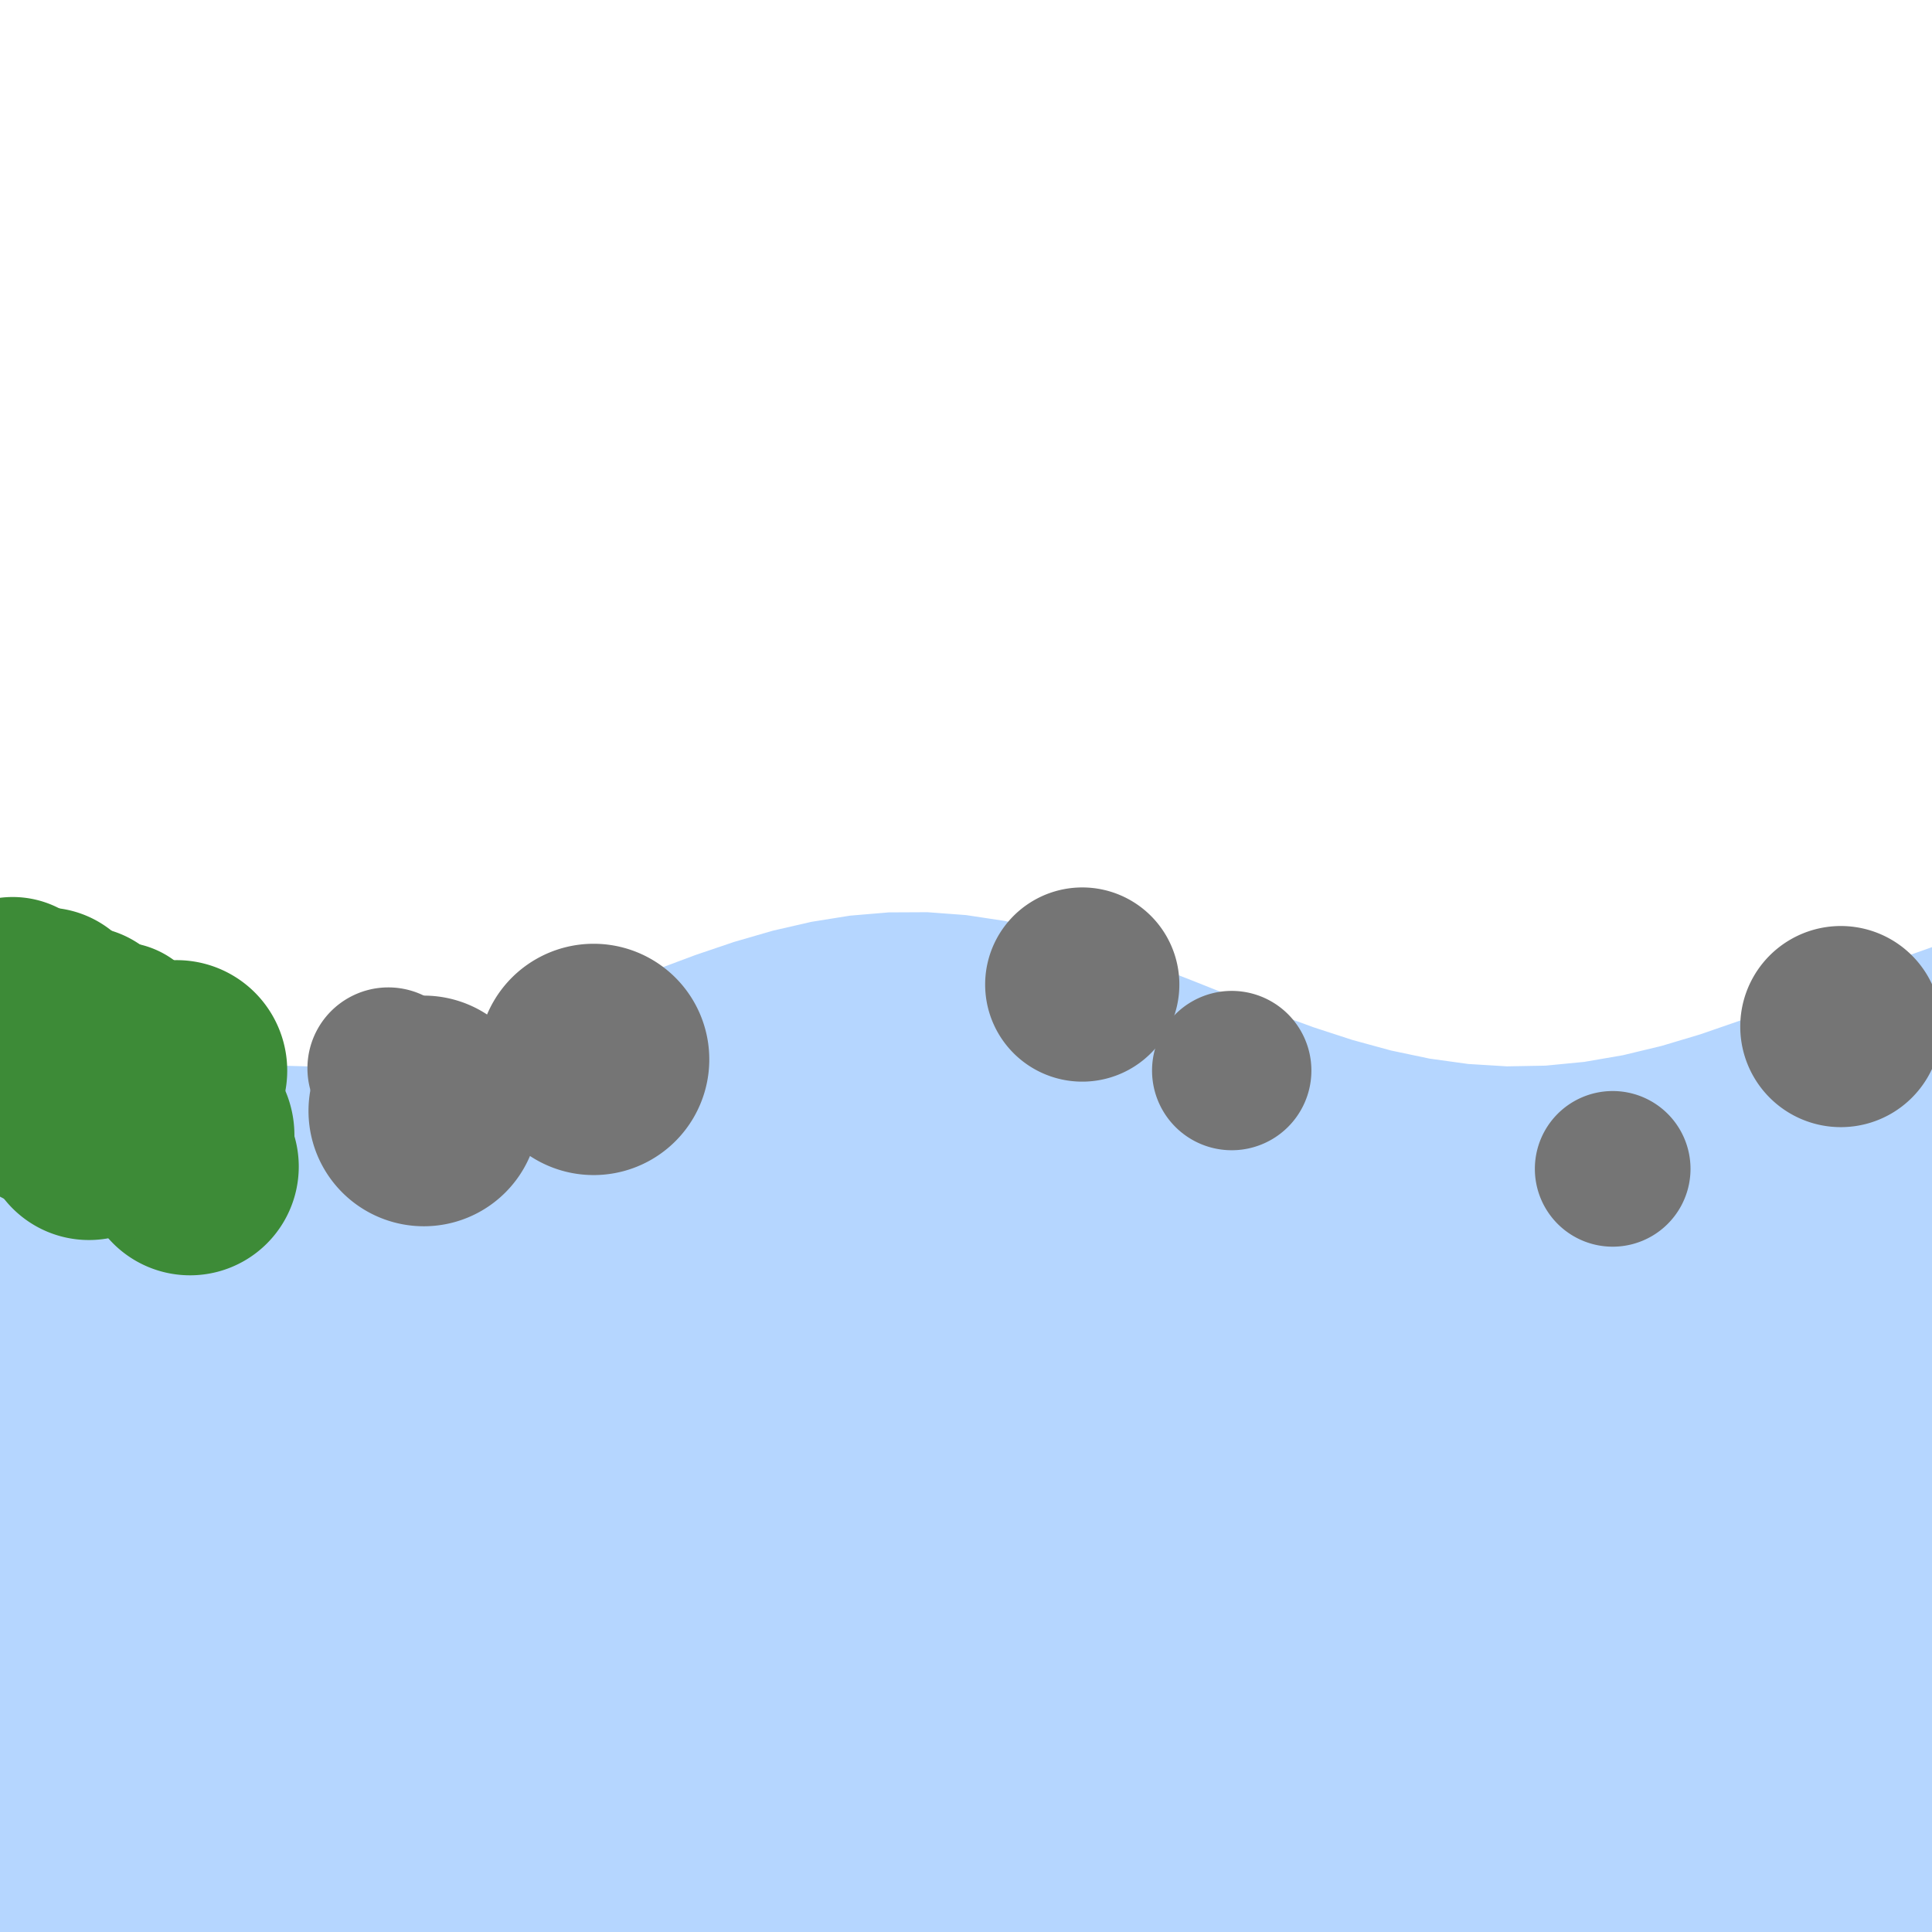 <!--

Generated by DrawGPT.
Free, open source, AI generated images in SVG, PNG, and HTML Canvas format.
https://drawgpt.ai

Created: 2023-09-26T21:16:20.322Z
Link: https://drawgpt.ai/prompt/62332/

-->
<svg xmlns="http://www.w3.org/2000/svg" xmlns:xlink="http://www.w3.org/1999/xlink" width="500" height="500"><defs/><g><path fill="#b5d6ff" stroke="none" paint-order="stroke fill markers" d=" M 0 256 L 0 256 L 10 259.973 L 20 263.788 L 30 267.293 L 40 270.347 L 50 272.829 L 60 274.641 L 70 275.709 L 80 275.991 L 90 275.477 L 100 274.186 L 110 272.17 L 120 269.509 L 130 266.31 L 140 262.7 L 150 258.822 L 160 254.833 L 170 250.889 L 180 247.15 L 190 243.763 L 200 240.864 L 210 238.568 L 220 236.968 L 230 236.126 L 240 236.077 L 250 236.822 L 260 238.331 L 270 240.545 L 280 243.375 L 290 246.708 L 300 250.412 L 310 254.338 L 320 258.331 L 330 262.231 L 340 265.882 L 350 269.14 L 360 271.873 L 370 273.974 L 380 275.358 L 390 275.971 L 400 275.787 L 410 274.815 L 420 273.092 L 430 270.688 L 440 267.698 L 450 264.242 L 460 260.458 L 470 256.496 L 480 252.513 L 490 248.67 L 500 245.12 L 510 242.003 L 520 239.443 L 530 237.544 L 540 236.381 L 550 236 L 560 236.416 L 570 237.613 L 580 239.543 L 590 242.129 L 600 245.269 L 610 248.835 L 620 252.688 L 630 256.672 L 640 260.63 L 650 264.403 L 660 267.841 L 670 270.808 L 680 273.183 L 690 274.874 L 700 275.812 L 710 275.961 L 720 275.313 L 730 273.896 L 740 271.765 L 750 269.006 L 760 265.728 L 770 262.062 L 780 258.155 L 790 254.162 L 800 250.242 L 810 246.552 L 820 243.238 L 830 240.433 L 840 238.249 L 850 236.772 L 860 236.062 L 870 236.147 L 880 237.023 L 890 238.656 L 900 240.98 L 910 243.903 L 920 247.309 L 930 251.061 L 940 255.009 L 950 258.998 L 960 262.866 L 970 266.461 L 980 269.639 L 990 272.273 L 1000 512 L 0 512 Z"/><path fill="#757575" stroke="none" paint-order="stroke fill markers" d=" M 753.277 301.837 A 27.93 27.93 0 1 1 753.277 301.809"/><path fill="#757575" stroke="none" paint-order="stroke fill markers" d=" M 803.425 283.529 A 22.988 22.988 0 1 1 803.425 283.506"/><path fill="#757575" stroke="none" paint-order="stroke fill markers" d=" M 139.531 287.525 A 29.846 29.846 0 1 1 139.531 287.495"/><path fill="#757575" stroke="none" paint-order="stroke fill markers" d=" M 305.197 253.807 A 25.13 25.13 0 1 1 305.196 253.782"/><path fill="#757575" stroke="none" paint-order="stroke fill markers" d=" M 183.563 274.193 A 29.93 29.93 0 1 1 183.563 274.163"/><path fill="#757575" stroke="none" paint-order="stroke fill markers" d=" M 758.378 277.08 A 28.459 28.459 0 1 1 758.378 277.051"/><path fill="#757575" stroke="none" paint-order="stroke fill markers" d=" M 746.37 301.134 A 25.297 25.297 0 1 1 746.37 301.108"/><path fill="#757575" stroke="none" paint-order="stroke fill markers" d=" M 138.515 289.698 A 20.157 20.157 0 1 1 138.515 289.678"/><path fill="#757575" stroke="none" paint-order="stroke fill markers" d=" M 687.615 282.528 A 23.656 23.656 0 1 1 687.615 282.504"/><path fill="#757575" stroke="none" paint-order="stroke fill markers" d=" M 565.989 253.212 A 26.78 26.78 0 1 1 565.989 253.185"/><path fill="#757575" stroke="none" paint-order="stroke fill markers" d=" M 672.154 279.229 A 23.027 23.027 0 1 1 672.154 279.206"/><path fill="#757575" stroke="none" paint-order="stroke fill markers" d=" M 588.946 255.441 A 21.292 21.292 0 1 1 588.946 255.42"/><path fill="#757575" stroke="none" paint-order="stroke fill markers" d=" M 560.708 246.197 A 24.105 24.105 0 1 1 560.708 246.173"/><path fill="#757575" stroke="none" paint-order="stroke fill markers" d=" M 739.825 305.567 A 28.243 28.243 0 1 1 739.825 305.538"/><path fill="#757575" stroke="none" paint-order="stroke fill markers" d=" M 339.387 277.073 A 20.619 20.619 0 1 1 339.387 277.052"/><path fill="#757575" stroke="none" paint-order="stroke fill markers" d=" M 121.435 276.486 A 20.936 20.936 0 1 1 121.435 276.465"/><path fill="#757575" stroke="none" paint-order="stroke fill markers" d=" M 844.495 270.945 A 29.896 29.896 0 1 1 844.495 270.915"/><path fill="#757575" stroke="none" paint-order="stroke fill markers" d=" M 922.306 264.275 A 28.425 28.425 0 1 1 922.306 264.247"/><path fill="#757575" stroke="none" paint-order="stroke fill markers" d=" M 437.503 302.511 A 20.141 20.141 0 1 1 437.503 302.491"/><path fill="#757575" stroke="none" paint-order="stroke fill markers" d=" M 502.428 265.692 A 26.026 26.026 0 1 1 502.428 265.666"/><path fill="#3d8b37" stroke="none" paint-order="stroke fill markers" d=" M 50.953 292.995 A 27.938 27.938 0 1 1 50.953 292.968"/><path fill="#3d8b37" stroke="none" paint-order="stroke fill markers" d=" M 1004.923 292.995 A 27.938 27.938 0 1 1 1004.923 292.968"/><path fill="#3d8b37" stroke="none" paint-order="stroke fill markers" d=" M 48.612 274.509 A 20.679 20.679 0 1 1 48.612 274.488"/><path fill="#3d8b37" stroke="none" paint-order="stroke fill markers" d=" M 992.746 274.509 A 20.679 20.679 0 1 1 992.746 274.488"/><path fill="#3d8b37" stroke="none" paint-order="stroke fill markers" d=" M 39.11 262.202 A 27.321 27.321 0 1 1 39.11 262.175"/><path fill="#3d8b37" stroke="none" paint-order="stroke fill markers" d=" M 1015.531 262.202 A 27.321 27.321 0 1 1 1015.531 262.175"/><path fill="#3d8b37" stroke="none" paint-order="stroke fill markers" d=" M 49.569 295.009 A 20.179 20.179 0 1 1 49.569 294.989"/><path fill="#3d8b37" stroke="none" paint-order="stroke fill markers" d=" M 990.79 295.009 A 20.179 20.179 0 1 1 990.79 294.989"/><path fill="#3d8b37" stroke="none" paint-order="stroke fill markers" d=" M 42.414 270.416 A 25.919 25.919 0 1 1 42.414 270.39"/><path fill="#3d8b37" stroke="none" paint-order="stroke fill markers" d=" M 1009.424 270.416 A 25.919 25.919 0 1 1 1009.424 270.39"/><path fill="#3d8b37" stroke="none" paint-order="stroke fill markers" d=" M 59.108 296.692 A 20.219 20.219 0 1 1 59.108 296.672"/><path fill="#3d8b37" stroke="none" paint-order="stroke fill markers" d=" M 981.329 296.692 A 20.219 20.219 0 1 1 981.329 296.672"/><path fill="#3d8b37" stroke="none" paint-order="stroke fill markers" d=" M 77.32 301.93 A 28.135 28.135 0 1 1 77.32 301.902"/><path fill="#3d8b37" stroke="none" paint-order="stroke fill markers" d=" M 978.95 301.93 A 28.135 28.135 0 1 1 978.95 301.902"/><path fill="#3d8b37" stroke="none" paint-order="stroke fill markers" d=" M 59.779 281.181 A 20.514 20.514 0 1 1 59.779 281.161"/><path fill="#3d8b37" stroke="none" paint-order="stroke fill markers" d=" M 981.249 281.181 A 20.514 20.514 0 1 1 981.249 281.161"/><path fill="#3d8b37" stroke="none" paint-order="stroke fill markers" d=" M 53.502 283.721 A 27.271 27.271 0 1 1 53.502 283.693"/><path fill="#3d8b37" stroke="none" paint-order="stroke fill markers" d=" M 1001.039 283.721 A 27.271 27.271 0 1 1 1001.039 283.693"/><path fill="#3d8b37" stroke="none" paint-order="stroke fill markers" d=" M 51.984 279.56 A 20.8 20.8 0 1 1 51.984 279.539"/><path fill="#3d8b37" stroke="none" paint-order="stroke fill markers" d=" M 989.615 279.56 A 20.8 20.8 0 1 1 989.615 279.539"/><path fill="#3d8b37" stroke="none" paint-order="stroke fill markers" d=" M 25.041 281.178 A 22.953 22.953 0 1 1 25.041 281.155"/><path fill="#3d8b37" stroke="none" paint-order="stroke fill markers" d=" M 1020.866 281.178 A 22.953 22.953 0 1 1 1020.866 281.155"/><path fill="#3d8b37" stroke="none" paint-order="stroke fill markers" d=" M 40.262 263.581 A 24.446 24.446 0 1 1 40.262 263.557"/><path fill="#3d8b37" stroke="none" paint-order="stroke fill markers" d=" M 1008.631 263.581 A 24.446 24.446 0 1 1 1008.631 263.557"/><path fill="#3d8b37" stroke="none" paint-order="stroke fill markers" d=" M 43.027 269.077 A 23.497 23.497 0 1 1 43.027 269.054"/><path fill="#3d8b37" stroke="none" paint-order="stroke fill markers" d=" M 1003.968 269.077 A 23.497 23.497 0 1 1 1003.968 269.054"/><path fill="#3d8b37" stroke="none" paint-order="stroke fill markers" d=" M 46.255 268.933 A 26.415 26.415 0 1 1 46.255 268.906"/><path fill="#3d8b37" stroke="none" paint-order="stroke fill markers" d=" M 1006.575 268.933 A 26.415 26.415 0 1 1 1006.575 268.906"/><path fill="#3d8b37" stroke="none" paint-order="stroke fill markers" d=" M 39.784 286.018 A 26.942 26.942 0 1 1 39.784 285.991"/><path fill="#3d8b37" stroke="none" paint-order="stroke fill markers" d=" M 1014.1 286.018 A 26.942 26.942 0 1 1 1014.1 285.991"/><path fill="#3d8b37" stroke="none" paint-order="stroke fill markers" d=" M 53.338 286.316 A 21.274 21.274 0 1 1 53.338 286.295"/><path fill="#3d8b37" stroke="none" paint-order="stroke fill markers" d=" M 989.211 286.316 A 21.274 21.274 0 1 1 989.211 286.295"/><path fill="#3d8b37" stroke="none" paint-order="stroke fill markers" d=" M 29.5 258.385 A 26.224 26.224 0 1 1 29.5 258.358"/><path fill="#3d8b37" stroke="none" paint-order="stroke fill markers" d=" M 1022.948 258.385 A 26.224 26.224 0 1 1 1022.948 258.358"/><path fill="#3d8b37" stroke="none" paint-order="stroke fill markers" d=" M 25.074 284.994 A 21.433 21.433 0 1 1 25.074 284.973"/><path fill="#3d8b37" stroke="none" paint-order="stroke fill markers" d=" M 1017.792 284.994 A 21.433 21.433 0 1 1 1017.792 284.973"/><path fill="#3d8b37" stroke="none" paint-order="stroke fill markers" d=" M 62.752 286.449 A 20.858 20.858 0 1 1 62.752 286.428"/><path fill="#3d8b37" stroke="none" paint-order="stroke fill markers" d=" M 978.964 286.449 A 20.858 20.858 0 1 1 978.964 286.428"/><path fill="#3d8b37" stroke="none" paint-order="stroke fill markers" d=" M 47.811 266.515 A 26.802 26.802 0 1 1 47.811 266.489"/><path fill="#3d8b37" stroke="none" paint-order="stroke fill markers" d=" M 1005.792 266.515 A 26.802 26.802 0 1 1 1005.792 266.489"/><path fill="#3d8b37" stroke="none" paint-order="stroke fill markers" d=" M 67.251 274.091 A 22.493 22.493 0 1 1 67.251 274.069"/><path fill="#3d8b37" stroke="none" paint-order="stroke fill markers" d=" M 977.735 274.091 A 22.493 22.493 0 1 1 977.735 274.069"/><path fill="#3d8b37" stroke="none" paint-order="stroke fill markers" d=" M 53.967 280.419 A 23.749 23.749 0 1 1 53.967 280.395"/><path fill="#3d8b37" stroke="none" paint-order="stroke fill markers" d=" M 993.531 280.419 A 23.749 23.749 0 1 1 993.531 280.395"/><path fill="#3d8b37" stroke="none" paint-order="stroke fill markers" d=" M 61.595 276.274 A 29.725 29.725 0 1 1 61.595 276.245"/><path fill="#3d8b37" stroke="none" paint-order="stroke fill markers" d=" M 997.856 276.274 A 29.725 29.725 0 1 1 997.856 276.245"/><path fill="#3d8b37" stroke="none" paint-order="stroke fill markers" d=" M 62.852 292.611 A 22.002 22.002 0 1 1 62.852 292.589"/><path fill="#3d8b37" stroke="none" paint-order="stroke fill markers" d=" M 981.152 292.611 A 22.002 22.002 0 1 1 981.152 292.589"/><path fill="#3d8b37" stroke="none" paint-order="stroke fill markers" d=" M 32.275 279.891 A 25.834 25.834 0 1 1 32.275 279.865"/><path fill="#3d8b37" stroke="none" paint-order="stroke fill markers" d=" M 1019.392 279.891 A 25.834 25.834 0 1 1 1019.392 279.865"/><path fill="#3d8b37" stroke="none" paint-order="stroke fill markers" d=" M 64.871 292.524 A 23.226 23.226 0 1 1 64.871 292.501"/><path fill="#3d8b37" stroke="none" paint-order="stroke fill markers" d=" M 981.582 292.524 A 23.226 23.226 0 1 1 981.582 292.501"/><path fill="#3d8b37" stroke="none" paint-order="stroke fill markers" d=" M 54.641 298.222 A 21.405 21.405 0 1 1 54.641 298.2"/><path fill="#3d8b37" stroke="none" paint-order="stroke fill markers" d=" M 988.169 298.222 A 21.405 21.405 0 1 1 988.169 298.2"/><path fill="#3d8b37" stroke="none" paint-order="stroke fill markers" d=" M 63.996 275.782 A 24.536 24.536 0 1 1 63.996 275.757"/><path fill="#3d8b37" stroke="none" paint-order="stroke fill markers" d=" M 985.075 275.782 A 24.536 24.536 0 1 1 985.075 275.757"/><path fill="#3d8b37" stroke="none" paint-order="stroke fill markers" d=" M 35.544 269.415 A 27.585 27.585 0 1 1 35.544 269.387"/><path fill="#3d8b37" stroke="none" paint-order="stroke fill markers" d=" M 1019.626 269.415 A 27.585 27.585 0 1 1 1019.626 269.387"/><path fill="#3d8b37" stroke="none" paint-order="stroke fill markers" d=" M 36.528 263.272 A 22.353 22.353 0 1 1 36.528 263.25"/><path fill="#3d8b37" stroke="none" paint-order="stroke fill markers" d=" M 1008.179 263.272 A 22.353 22.353 0 1 1 1008.179 263.25"/><path fill="#3d8b37" stroke="none" paint-order="stroke fill markers" d=" M 26.615 257.758 A 24.548 24.548 0 1 1 26.615 257.733"/><path fill="#3d8b37" stroke="none" paint-order="stroke fill markers" d=" M 1022.481 257.758 A 24.548 24.548 0 1 1 1022.481 257.733"/><path fill="#3d8b37" stroke="none" paint-order="stroke fill markers" d=" M 42.038 284.908 A 27.317 27.317 0 1 1 42.038 284.881"/><path fill="#3d8b37" stroke="none" paint-order="stroke fill markers" d=" M 1012.596 284.908 A 27.317 27.317 0 1 1 1012.596 284.881"/><path fill="#3d8b37" stroke="none" paint-order="stroke fill markers" d=" M 74.334 277.098 A 28.597 28.597 0 1 1 74.334 277.07"/><path fill="#3d8b37" stroke="none" paint-order="stroke fill markers" d=" M 982.86 277.098 A 28.597 28.597 0 1 1 982.86 277.07"/><path fill="#3d8b37" stroke="none" paint-order="stroke fill markers" d=" M 54.819 289.73 A 20.416 20.416 0 1 1 54.819 289.709"/><path fill="#3d8b37" stroke="none" paint-order="stroke fill markers" d=" M 986.012 289.73 A 20.416 20.416 0 1 1 986.012 289.709"/><path fill="#3d8b37" stroke="none" paint-order="stroke fill markers" d=" M 54.285 287.068 A 23.648 23.648 0 1 1 54.285 287.044"/><path fill="#3d8b37" stroke="none" paint-order="stroke fill markers" d=" M 993.011 287.068 A 23.648 23.648 0 1 1 993.011 287.044"/><path fill="#3d8b37" stroke="none" paint-order="stroke fill markers" d=" M 42.631 267.573 A 24.827 24.827 0 1 1 42.631 267.548"/><path fill="#3d8b37" stroke="none" paint-order="stroke fill markers" d=" M 1007.022 267.573 A 24.827 24.827 0 1 1 1007.022 267.548"/><path fill="#3d8b37" stroke="none" paint-order="stroke fill markers" d=" M 44.333 283.494 A 27.863 27.863 0 1 1 44.333 283.466"/><path fill="#3d8b37" stroke="none" paint-order="stroke fill markers" d=" M 1011.394 283.494 A 27.863 27.863 0 1 1 1011.394 283.466"/><path fill="#3d8b37" stroke="none" paint-order="stroke fill markers" d=" M 53.951 283.494 A 25.707 25.707 0 1 1 53.951 283.469"/><path fill="#3d8b37" stroke="none" paint-order="stroke fill markers" d=" M 997.463 283.494 A 25.707 25.707 0 1 1 997.463 283.469"/><path fill="#3d8b37" stroke="none" paint-order="stroke fill markers" d=" M 76.196 293.804 A 29.23 29.23 0 1 1 76.196 293.775"/><path fill="#3d8b37" stroke="none" paint-order="stroke fill markers" d=" M 982.265 293.804 A 29.23 29.23 0 1 1 982.265 293.775"/><path fill="#3d8b37" stroke="none" paint-order="stroke fill markers" d=" M 61.347 288.412 A 21.095 21.095 0 1 1 61.347 288.391"/><path fill="#3d8b37" stroke="none" paint-order="stroke fill markers" d=" M 980.844 288.412 A 21.095 21.095 0 1 1 980.844 288.391"/><path fill="#3d8b37" stroke="none" paint-order="stroke fill markers" d=" M 55.874 287.326 A 22.055 22.055 0 1 1 55.874 287.304"/><path fill="#3d8b37" stroke="none" paint-order="stroke fill markers" d=" M 988.235 287.326 A 22.055 22.055 0 1 1 988.235 287.304"/><path fill="#3d8b37" stroke="none" paint-order="stroke fill markers" d=" M 64.926 278.799 A 27.654 27.654 0 1 1 64.925 278.771"/><path fill="#3d8b37" stroke="none" paint-order="stroke fill markers" d=" M 990.383 278.799 A 27.654 27.654 0 1 1 990.383 278.771"/><path fill="#3d8b37" stroke="none" paint-order="stroke fill markers" d=" M 29.985 270.763 A 27.858 27.858 0 1 1 29.984 270.735"/><path fill="#3d8b37" stroke="none" paint-order="stroke fill markers" d=" M 1025.732 270.763 A 27.858 27.858 0 1 1 1025.732 270.735"/><path fill="#3d8b37" stroke="none" paint-order="stroke fill markers" d=" M 34.11 262.561 A 26.317 26.317 0 1 1 34.11 262.534"/><path fill="#3d8b37" stroke="none" paint-order="stroke fill markers" d=" M 1018.523 262.561 A 26.317 26.317 0 1 1 1018.523 262.534"/><path fill="#3d8b37" stroke="none" paint-order="stroke fill markers" d=" M 54.812 267.889 A 24.077 24.077 0 1 1 54.812 267.865"/><path fill="#3d8b37" stroke="none" paint-order="stroke fill markers" d=" M 993.343 267.889 A 24.077 24.077 0 1 1 993.343 267.865"/><path fill="#3d8b37" stroke="none" paint-order="stroke fill markers" d=" M 68.625 296.927 A 22.454 22.454 0 1 1 68.625 296.904"/><path fill="#3d8b37" stroke="none" paint-order="stroke fill markers" d=" M 976.282 296.927 A 22.454 22.454 0 1 1 976.282 296.904"/><path fill="#3d8b37" stroke="none" paint-order="stroke fill markers" d=" M 51.094 284.629 A 26.034 26.034 0 1 1 51.094 284.603"/><path fill="#3d8b37" stroke="none" paint-order="stroke fill markers" d=" M 1000.974 284.629 A 26.034 26.034 0 1 1 1000.974 284.603"/><path fill="#3d8b37" stroke="none" paint-order="stroke fill markers" d=" M 61.097 291.67 A 23.646 23.646 0 1 1 61.097 291.646"/><path fill="#3d8b37" stroke="none" paint-order="stroke fill markers" d=" M 986.195 291.67 A 23.646 23.646 0 1 1 986.195 291.646"/><path fill="#3d8b37" stroke="none" paint-order="stroke fill markers" d=" M 50.323 295.593 A 24.935 24.935 0 1 1 50.323 295.568"/><path fill="#3d8b37" stroke="none" paint-order="stroke fill markers" d=" M 999.548 295.593 A 24.935 24.935 0 1 1 999.548 295.568"/><path fill="#3d8b37" stroke="none" paint-order="stroke fill markers" d=" M 43.883 269.113 A 22.234 22.234 0 1 1 43.883 269.091"/><path fill="#3d8b37" stroke="none" paint-order="stroke fill markers" d=" M 1000.584 269.113 A 22.234 22.234 0 1 1 1000.584 269.091"/></g></svg>